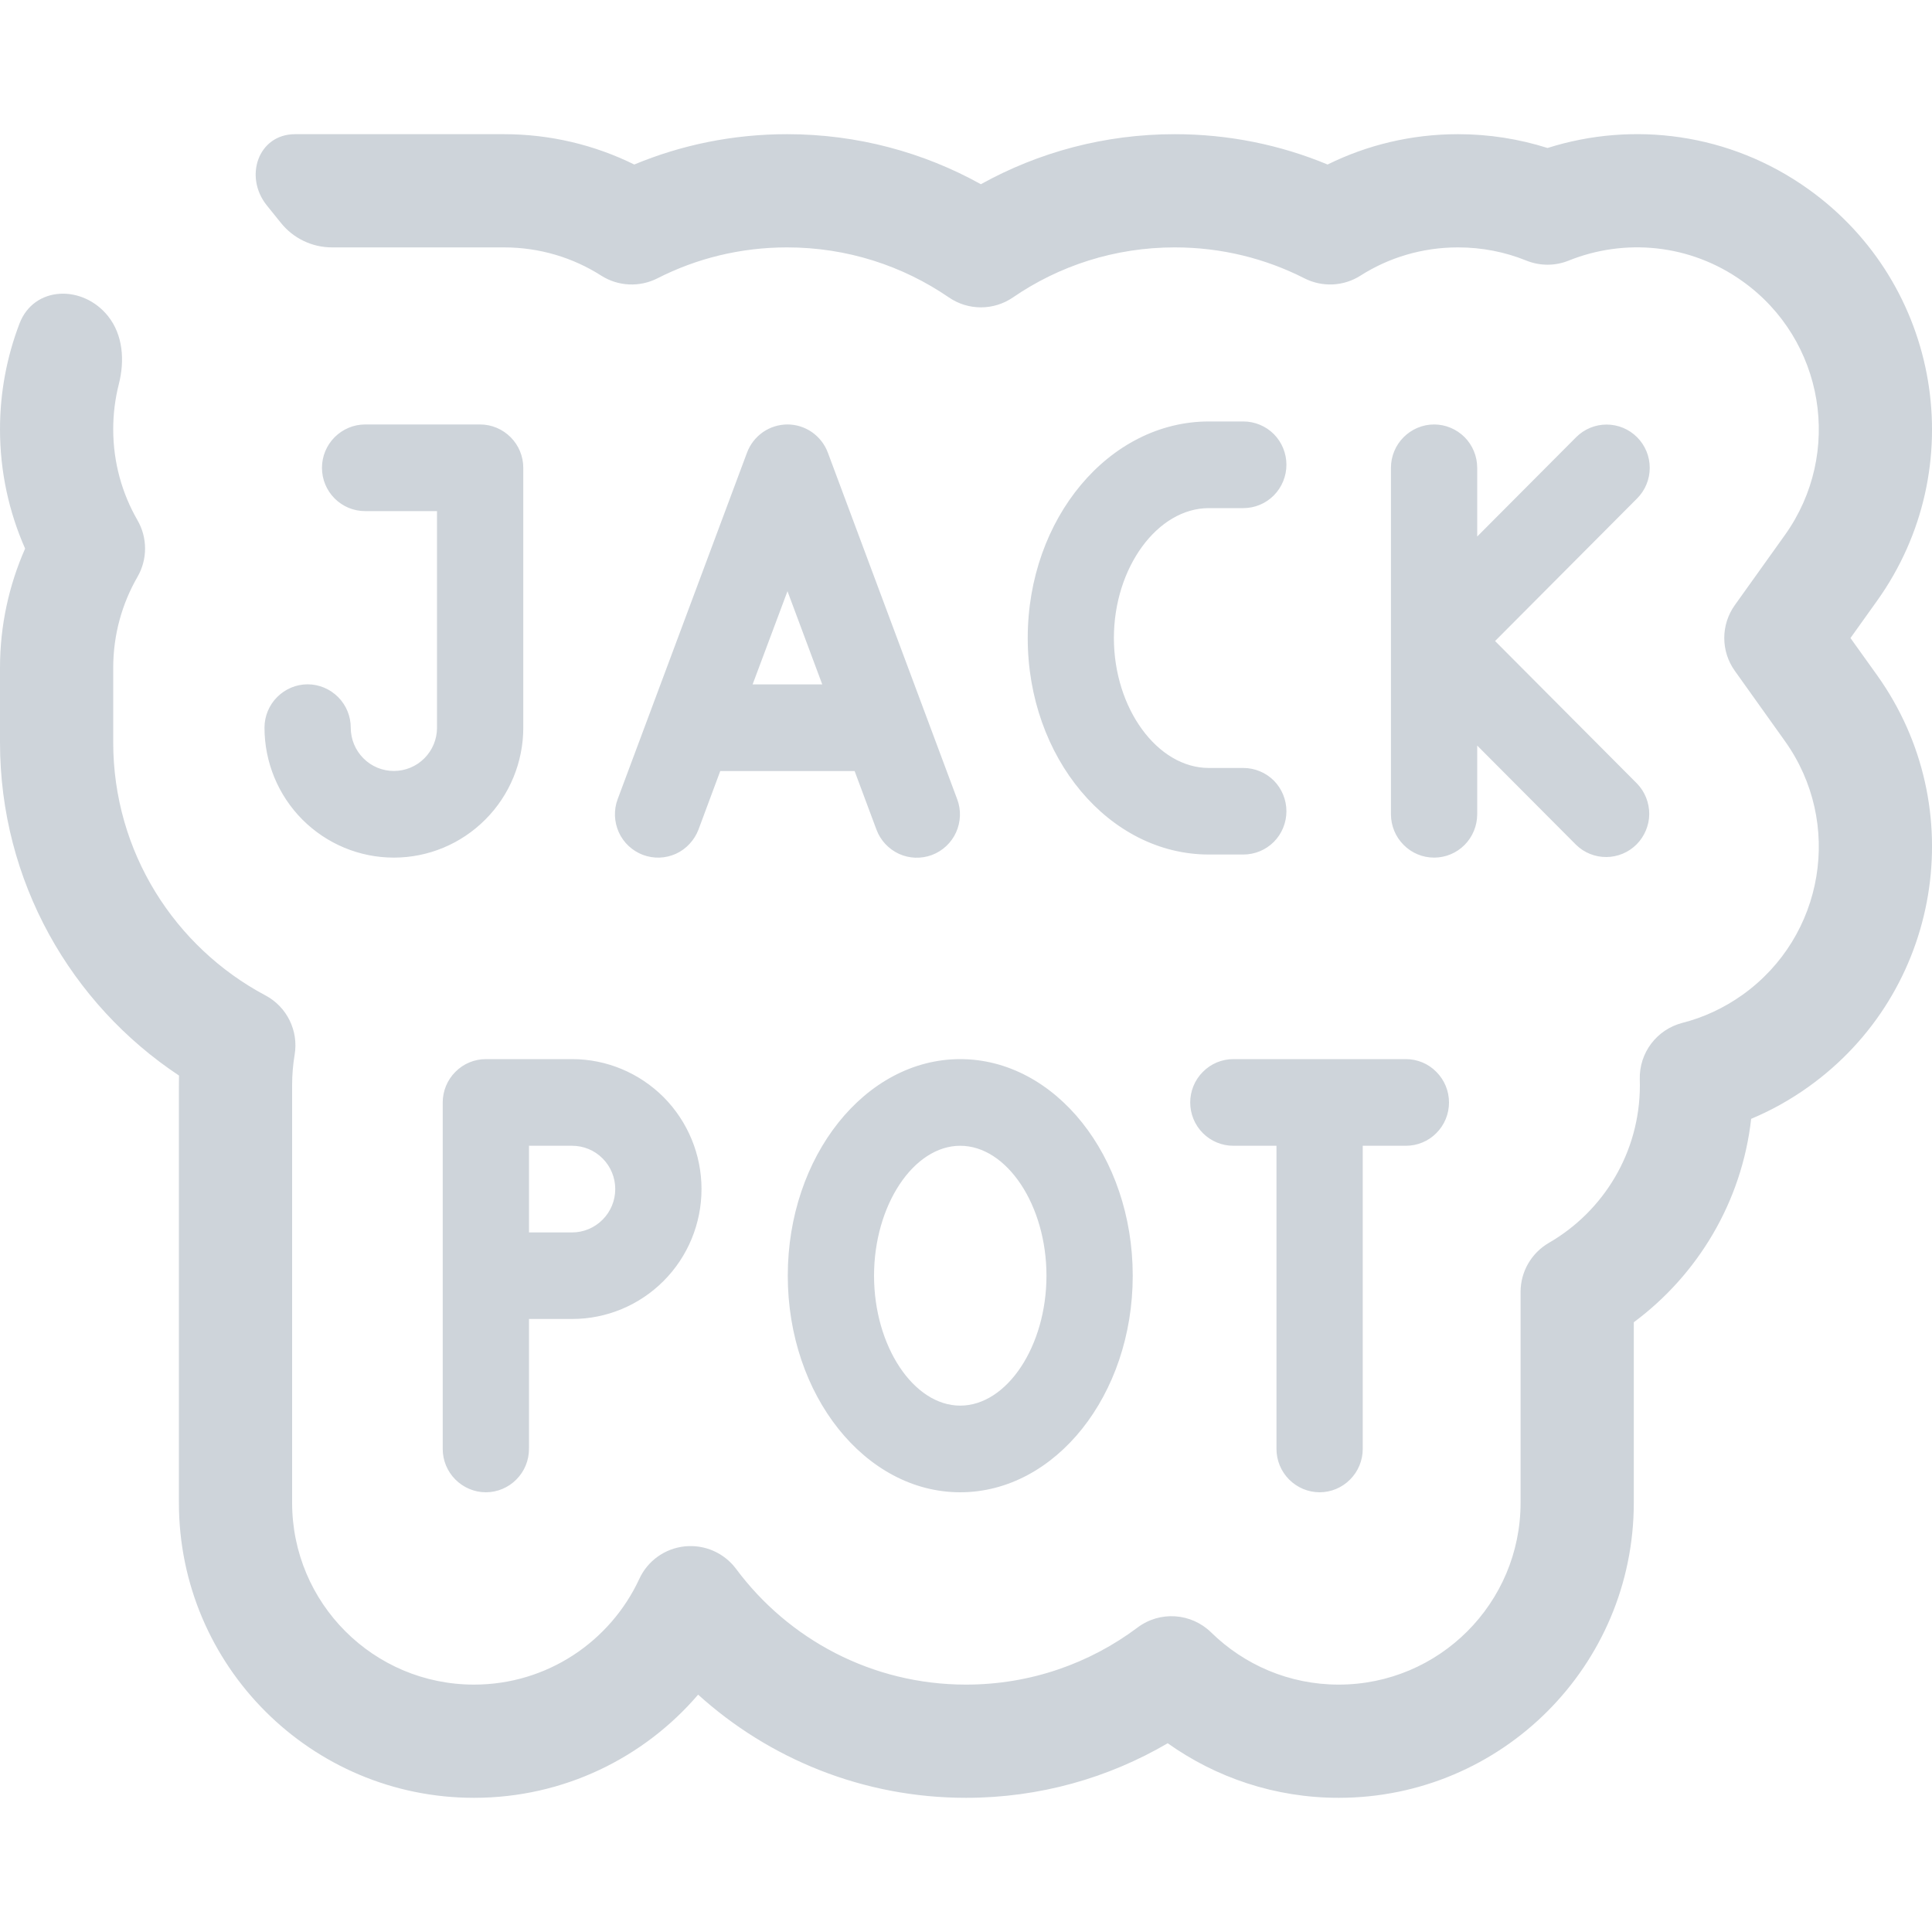 <svg width="20" height="20" viewBox="0 0 20 20" fill="none" xmlns="http://www.w3.org/2000/svg">
<g clip-path="url(#clip0_3530_53679)">
<path fill-rule="evenodd" clip-rule="evenodd" d="M2.906 2.305C3.035 2.467 3.23 2.561 3.437 2.561H5.216C5.588 2.561 5.934 2.668 6.225 2.854C6.4 2.965 6.621 2.975 6.806 2.881C7.208 2.676 7.664 2.561 8.148 2.561C8.77 2.561 9.346 2.752 9.823 3.079C10.023 3.216 10.286 3.216 10.486 3.079C10.962 2.752 11.538 2.561 12.161 2.561C12.645 2.561 13.1 2.676 13.503 2.881C13.688 2.975 13.909 2.965 14.084 2.853C14.375 2.668 14.72 2.561 15.093 2.561C15.344 2.561 15.582 2.609 15.799 2.697C15.94 2.754 16.097 2.755 16.238 2.698C16.817 2.465 17.496 2.523 18.039 2.912C18.886 3.516 19.082 4.692 18.477 5.539L17.959 6.264C17.813 6.468 17.813 6.741 17.959 6.945L18.477 7.671C19.082 8.517 18.886 9.693 18.039 10.298C17.844 10.437 17.632 10.534 17.415 10.589C17.15 10.658 16.968 10.899 16.975 11.172C16.976 11.198 16.976 11.217 16.976 11.234C16.976 11.931 16.598 12.54 16.034 12.866C15.853 12.971 15.741 13.164 15.741 13.373V15.556C15.741 16.596 14.898 17.439 13.858 17.439C13.344 17.439 12.879 17.233 12.538 16.899C12.331 16.696 12.007 16.674 11.776 16.848C11.281 17.219 10.667 17.439 10 17.439C9.026 17.439 8.161 16.969 7.62 16.241C7.496 16.075 7.295 15.987 7.089 16.008C6.884 16.029 6.704 16.157 6.618 16.345C6.318 16.992 5.664 17.439 4.907 17.439C3.867 17.439 3.024 16.596 3.024 15.556V11.234C3.024 11.126 3.033 11.021 3.05 10.919C3.092 10.67 2.97 10.422 2.747 10.304C1.809 9.805 1.172 8.819 1.172 7.685V6.913C1.172 6.569 1.264 6.248 1.423 5.972C1.528 5.79 1.528 5.567 1.423 5.385C1.264 5.109 1.172 4.788 1.172 4.444C1.172 4.283 1.192 4.126 1.23 3.977C1.292 3.734 1.274 3.467 1.118 3.272C0.856 2.945 0.352 2.958 0.202 3.349C0.072 3.689 0 4.058 0 4.444C0 4.883 0.093 5.301 0.26 5.679C0.093 6.057 0 6.475 0 6.913V7.685C0 9.126 0.737 10.394 1.853 11.134C1.852 11.167 1.852 11.201 1.852 11.234V15.556C1.852 17.243 3.22 18.611 4.907 18.611C5.836 18.611 6.667 18.196 7.227 17.543C7.96 18.206 8.933 18.611 10 18.611C10.761 18.611 11.475 18.405 12.088 18.046C12.587 18.401 13.198 18.611 13.858 18.611C15.546 18.611 16.913 17.243 16.913 15.556V13.688C17.574 13.197 18.031 12.444 18.128 11.582C18.334 11.496 18.532 11.386 18.721 11.251C20.093 10.271 20.412 8.362 19.431 6.989L19.156 6.605L19.431 6.22C20.412 4.847 20.093 2.939 18.72 1.958C17.906 1.376 16.904 1.252 16.02 1.532C15.727 1.439 15.415 1.389 15.093 1.389C14.609 1.389 14.15 1.502 13.743 1.703C13.255 1.5 12.72 1.389 12.161 1.389C11.433 1.389 10.749 1.577 10.154 1.907C9.56 1.577 8.875 1.389 8.148 1.389C7.588 1.389 7.054 1.5 6.566 1.703C6.158 1.502 5.7 1.389 5.216 1.389H3.055C2.674 1.389 2.523 1.827 2.761 2.125L2.906 2.305ZM13.187 8.715C13.103 8.799 12.989 8.846 12.871 8.846H12.514C11.48 8.846 10.639 7.841 10.639 6.605C10.639 5.369 11.48 4.363 12.514 4.363H12.871C12.989 4.363 13.103 4.41 13.187 4.494C13.27 4.578 13.317 4.692 13.317 4.811C13.317 4.93 13.27 5.044 13.187 5.128C13.103 5.213 12.989 5.26 12.871 5.26H12.514C11.982 5.26 11.531 5.876 11.531 6.605C11.531 7.334 11.982 7.95 12.514 7.95H12.871C12.989 7.95 13.103 7.997 13.187 8.081C13.27 8.165 13.317 8.279 13.317 8.398C13.317 8.517 13.27 8.631 13.187 8.715ZM16.947 4.526C16.863 4.442 16.75 4.395 16.631 4.395C16.513 4.395 16.4 4.442 16.316 4.526L15.292 5.554V4.843C15.292 4.724 15.245 4.61 15.162 4.526C15.078 4.442 14.964 4.394 14.846 4.394C14.727 4.394 14.614 4.442 14.53 4.526C14.446 4.61 14.399 4.724 14.399 4.843V8.429C14.399 8.548 14.446 8.662 14.53 8.746C14.614 8.831 14.727 8.878 14.846 8.878C14.964 8.878 15.078 8.831 15.162 8.746C15.245 8.662 15.292 8.548 15.292 8.429V7.718L16.316 8.746C16.4 8.828 16.513 8.873 16.63 8.872C16.747 8.871 16.859 8.824 16.942 8.741C17.024 8.658 17.072 8.545 17.073 8.428C17.073 8.31 17.029 8.197 16.947 8.112L15.477 6.636L16.947 5.16C17.031 5.076 17.078 4.962 17.078 4.843C17.078 4.724 17.031 4.61 16.947 4.526ZM8.406 4.474C8.481 4.527 8.538 4.6 8.57 4.686L9.909 8.274C9.951 8.385 9.946 8.509 9.897 8.617C9.848 8.725 9.758 8.809 9.647 8.851C9.536 8.892 9.413 8.888 9.306 8.839C9.198 8.789 9.114 8.699 9.073 8.588L8.847 7.982H7.456L7.231 8.587C7.21 8.642 7.179 8.692 7.139 8.735C7.099 8.779 7.051 8.813 6.998 8.838C6.944 8.862 6.887 8.876 6.828 8.878C6.769 8.88 6.711 8.87 6.656 8.85C6.601 8.829 6.551 8.798 6.508 8.758C6.465 8.718 6.43 8.669 6.406 8.616C6.382 8.562 6.368 8.504 6.366 8.446C6.364 8.387 6.373 8.328 6.394 8.273L7.733 4.686C7.765 4.6 7.822 4.527 7.897 4.474C7.972 4.422 8.061 4.394 8.152 4.394C8.243 4.394 8.331 4.422 8.406 4.474ZM8.152 6.12L7.791 7.085H8.512L8.152 6.12ZM4.97 4.394H3.78C3.661 4.394 3.548 4.442 3.464 4.526C3.38 4.61 3.333 4.724 3.333 4.843C3.333 4.962 3.38 5.076 3.464 5.16C3.548 5.244 3.661 5.291 3.78 5.291H4.524V7.533C4.524 7.652 4.477 7.766 4.393 7.85C4.309 7.934 4.196 7.981 4.077 7.981C3.959 7.981 3.845 7.934 3.762 7.85C3.678 7.766 3.631 7.652 3.631 7.533C3.631 7.414 3.584 7.3 3.5 7.216C3.416 7.132 3.303 7.084 3.184 7.084C3.066 7.084 2.953 7.132 2.869 7.216C2.785 7.3 2.738 7.414 2.738 7.533C2.738 7.889 2.879 8.232 3.13 8.484C3.381 8.736 3.722 8.878 4.077 8.878C4.433 8.878 4.773 8.736 5.024 8.484C5.276 8.232 5.417 7.889 5.417 7.533V4.843C5.417 4.724 5.37 4.61 5.286 4.526C5.202 4.442 5.089 4.394 4.97 4.394ZM5.03 10.964H5.923C6.278 10.964 6.618 11.106 6.87 11.358C7.121 11.611 7.262 11.953 7.262 12.309C7.262 12.666 7.121 13.008 6.87 13.26C6.618 13.513 6.278 13.654 5.923 13.654H5.476V14.999C5.476 15.118 5.429 15.232 5.345 15.316C5.262 15.4 5.148 15.448 5.03 15.448C4.911 15.448 4.798 15.4 4.714 15.316C4.63 15.232 4.583 15.118 4.583 14.999V11.413C4.583 11.294 4.63 11.18 4.714 11.096C4.798 11.011 4.911 10.964 5.03 10.964ZM5.476 12.758H5.923C6.041 12.758 6.155 12.71 6.238 12.626C6.322 12.542 6.369 12.428 6.369 12.309C6.369 12.19 6.322 12.076 6.238 11.992C6.155 11.908 6.041 11.861 5.923 11.861H5.476V12.758ZM9.94 10.964C8.956 10.964 8.155 11.97 8.155 13.206C8.155 14.442 8.956 15.448 9.94 15.448C10.925 15.448 11.726 14.442 11.726 13.206C11.726 11.97 10.925 10.964 9.94 10.964ZM9.94 14.551C9.457 14.551 9.048 13.935 9.048 13.206C9.048 12.477 9.457 11.861 9.94 11.861C10.424 11.861 10.833 12.477 10.833 13.206C10.833 13.935 10.424 14.551 9.94 14.551ZM14.869 11.73C14.786 11.814 14.672 11.861 14.554 11.861H14.107V14.999C14.107 15.118 14.06 15.232 13.976 15.316C13.893 15.4 13.779 15.448 13.661 15.448C13.542 15.448 13.429 15.4 13.345 15.316C13.261 15.232 13.214 15.118 13.214 14.999V11.861H12.768C12.649 11.861 12.536 11.814 12.452 11.73C12.368 11.646 12.321 11.532 12.321 11.413C12.321 11.294 12.368 11.18 12.452 11.096C12.536 11.011 12.649 10.964 12.768 10.964H14.554C14.672 10.964 14.786 11.011 14.869 11.096C14.953 11.18 15 11.294 15 11.413C15 11.532 14.953 11.646 14.869 11.73Z" fill="#CED4DA"/>
</g>
<defs>
<clipPath id="clip0_3530_53679">
<rect width="20" height="20" fill="white"/>
</clipPath>
</defs>
</svg>
